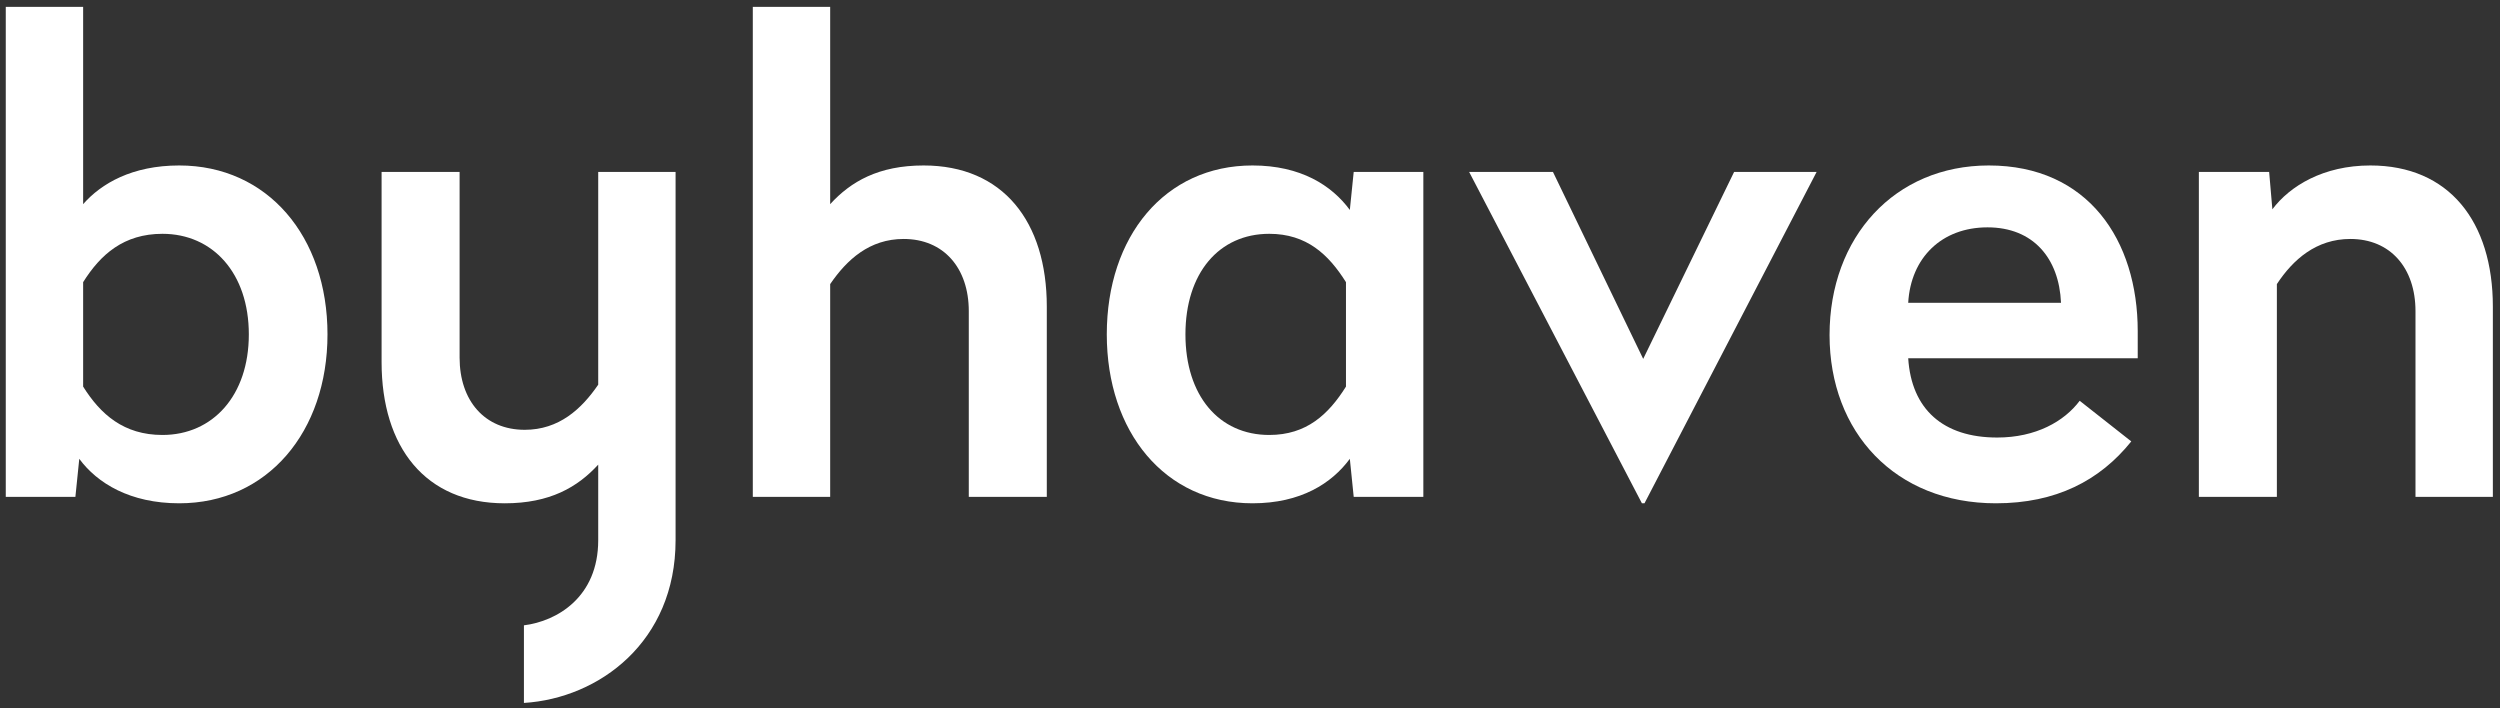 <?xml version="1.0" encoding="UTF-8"?>
<svg width="286px" height="81px" viewBox="0 0 286 81" version="1.1" xmlns="http://www.w3.org/2000/svg" xmlns:xlink="http://www.w3.org/1999/xlink">
    <rect x="0" y="0" width="286" height="81" fill="#333333" stroke="none"/>
    <!-- Generator: sketchtool 64 (101010) - https://sketch.com -->
    <title>7BB73CBF-31E9-4283-A704-7770994225DC</title>
    <desc>Created with sketchtool.</desc>
    <g id="Leadsside" stroke="none" stroke-width="1" fill="none" fill-rule="evenodd">
        <g id="01---Byhaven-/-Leadsside-/-Desktop" transform="translate(-817, -188)" fill="#FFFFFF">
            <g id="Logo/velhaven/white" transform="translate(817.66, 188)">
                <g id="Logo-white" transform="translate(0, 0.786)">
                    <path d="M17.923,48.974 C13.498,48.974 10.842,46.613 8.851,43.442 L8.851,31.493 C10.842,28.322 13.498,25.962 17.923,25.962 C23.675,25.962 27.806,30.46 27.806,37.467 C27.806,44.475 23.675,48.974 17.923,48.974 M19.84,18.143 C14.456,18.143 10.916,20.209 8.851,22.569 L8.851,-0.001 L-0,-0.001 L-0,56.054 L7.965,56.054 L8.409,51.703 C10.473,54.505 14.235,56.791 19.84,56.791 C29.945,56.791 36.805,48.605 36.805,37.467 C36.805,26.257 29.945,18.143 19.84,18.143" id="Fill-1"></path>
                    <path d="M105.006,18.143 C99.844,18.143 96.672,19.987 94.312,22.568 L94.312,-0.001 L85.461,-0.001 L85.461,56.054 L94.312,56.054 L94.312,31.715 C96.229,28.912 98.811,26.551 102.72,26.551 C107.293,26.551 110.169,29.87 110.169,34.812 L110.169,56.054 L119.094,56.054 L119.094,34.296 C119.094,24.56 114.078,18.143 105.006,18.143" id="Fill-4"></path>
                    <path d="M153.319,43.442 C151.328,46.613 148.819,48.974 144.542,48.974 C138.789,48.974 134.954,44.475 134.954,37.467 C134.954,30.461 138.789,25.962 144.542,25.962 C148.819,25.962 151.328,28.322 153.319,31.493 L153.319,43.442 Z M153.761,23.233 C151.696,20.429 148.157,18.143 142.624,18.143 C132.594,18.143 125.956,26.257 125.956,37.467 C125.956,48.605 132.594,56.791 142.624,56.791 C148.157,56.791 151.696,54.504 153.761,51.702 L154.204,56.054 L162.17,56.054 L162.17,18.882 L154.204,18.882 L153.761,23.233 Z" id="Fill-7"></path>
                    <polygon id="Fill-9" points="187.322 40.27 176.997 18.881 167.408 18.881 187.175 56.791 187.47 56.791 207.163 18.881 197.723 18.881"></polygon>
                    <path d="M217.639,33.853 C217.935,28.691 221.474,25.223 226.711,25.223 C231.948,25.223 234.898,28.765 235.12,33.853 L217.639,33.853 Z M226.86,18.143 C216.09,18.143 208.641,26.331 208.641,37.541 C208.641,48.679 216.163,56.791 227.67,56.791 C234.529,56.791 239.544,54.21 243.159,49.711 L237.257,45.064 C235.488,47.424 232.242,49.268 227.817,49.268 C221.622,49.268 218.008,46.023 217.639,40.197 L243.896,40.197 L243.896,37.098 C243.896,26.699 238.218,18.143 226.86,18.143 L226.86,18.143 Z" id="Fill-11"></path>
                    <path d="M270.51,18.143 C265.124,18.143 261.289,20.503 259.299,23.159 L258.93,18.881 L250.89,18.881 L250.89,56.054 L259.814,56.054 L259.814,31.715 C261.658,28.912 264.314,26.551 268.223,26.551 C272.796,26.551 275.672,29.87 275.672,34.812 L275.672,56.054 L284.523,56.054 L284.523,34.296 C284.523,24.56 279.508,18.143 270.51,18.143" id="Fill-13"></path>
                    <path d="M67.776,43.22 C65.858,46.023 63.277,48.384 59.367,48.384 C54.794,48.384 51.918,45.065 51.918,40.123 L51.918,18.882 L42.994,18.882 L42.994,40.64 C42.994,50.375 48.009,56.792 57.081,56.792 C62.244,56.792 65.416,54.948 67.776,52.367 L67.776,61.017 C67.776,67.531 63.053,70.284 59.277,70.751 L59.277,79.63 C67.893,79.094 76.626,72.62 76.626,61.017 L76.626,18.882 L67.776,18.882 L67.776,43.22 Z" id="Fill-16"></path>
                </g>
            </g>
        </g>
    </g>
</svg>